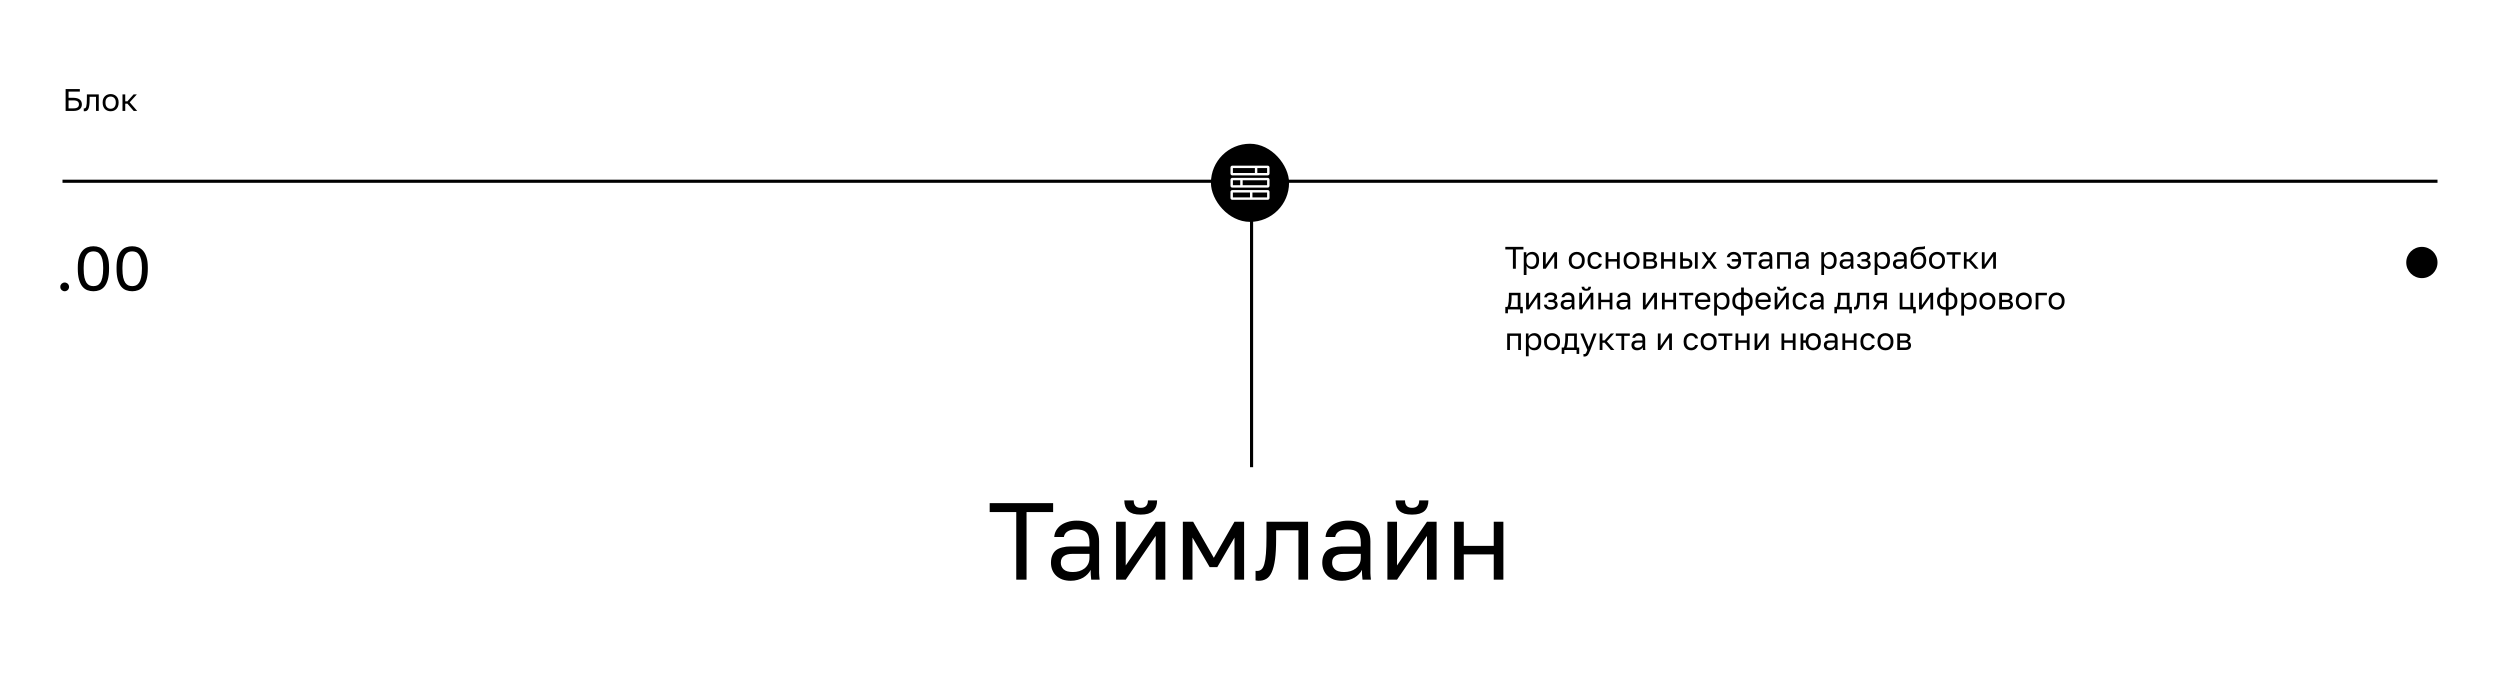 <?xml version="1.0" encoding="UTF-8"?> <svg xmlns="http://www.w3.org/2000/svg" width="1600" height="440" viewBox="0 0 1600 440" fill="none"><rect width="1600" height="440" fill="white" style="fill:white;fill-opacity:1;"></rect><line x1="801" y1="117" x2="801" y2="299" stroke="#ECECEC" style="stroke:#ECECEC;stroke:color(display-p3 0.925 0.925 0.925);stroke-opacity:1;" stroke-width="2"></line><path d="M650.41 371V327.74H633.4V322H674V327.74H656.99V371H650.41ZM685.289 371.7C683.282 371.7 681.486 371.42 679.899 370.86C678.312 370.253 676.982 369.437 675.909 368.41C674.836 367.383 674.019 366.17 673.459 364.77C672.899 363.37 672.619 361.83 672.619 360.15C672.619 358.33 672.899 356.767 673.459 355.46C674.019 354.107 674.812 353.01 675.839 352.17C676.912 351.33 678.242 350.723 679.829 350.35C681.416 349.93 683.212 349.72 685.219 349.72H697.259V347.2C697.259 345.613 697.072 344.283 696.699 343.21C696.372 342.137 695.836 341.273 695.089 340.62C694.389 339.967 693.502 339.5 692.429 339.22C691.356 338.94 690.119 338.8 688.719 338.8C687.412 338.8 686.269 338.94 685.289 339.22C684.356 339.5 683.562 339.873 682.909 340.34C682.302 340.76 681.836 341.273 681.509 341.88C681.182 342.44 680.972 343.047 680.879 343.7H674.719C674.812 342.207 675.209 340.83 675.909 339.57C676.656 338.263 677.636 337.143 678.849 336.21C680.109 335.277 681.602 334.553 683.329 334.04C685.056 333.48 686.969 333.2 689.069 333.2C691.262 333.2 693.246 333.457 695.019 333.97C696.792 334.437 698.286 335.207 699.499 336.28C700.759 337.353 701.716 338.73 702.369 340.41C703.069 342.09 703.419 344.12 703.419 346.5V361.55C703.419 363.51 703.419 365.237 703.419 366.73C703.466 368.177 703.582 369.6 703.769 371H698.379C698.332 370.44 698.286 369.927 698.239 369.46C698.192 368.947 698.146 368.457 698.099 367.99C698.052 367.477 698.029 366.963 698.029 366.45C698.029 365.89 698.029 365.307 698.029 364.7C697.562 365.68 696.909 366.59 696.069 367.43C695.276 368.27 694.342 369.017 693.269 369.67C692.196 370.277 690.982 370.767 689.629 371.14C688.276 371.513 686.829 371.7 685.289 371.7ZM686.619 366.1C688.066 366.1 689.419 365.913 690.679 365.54C691.986 365.12 693.129 364.537 694.109 363.79C695.089 362.997 695.859 362.04 696.419 360.92C696.979 359.753 697.259 358.447 697.259 357V354.48H686.269C683.982 354.48 682.186 354.947 680.879 355.88C679.572 356.767 678.919 358.19 678.919 360.15C678.919 361.877 679.526 363.3 680.739 364.42C681.999 365.54 683.959 366.1 686.619 366.1ZM714.299 371V333.9H720.459V361.9L739.639 333.9H745.799V371H739.639V343L720.459 371H714.299ZM730.049 329.35C728.229 329.35 726.643 329.163 725.289 328.79C723.983 328.37 722.909 327.787 722.069 327.04C721.229 326.247 720.599 325.29 720.179 324.17C719.759 323.003 719.549 321.697 719.549 320.25H725.569C725.569 321.837 725.943 323.027 726.689 323.82C727.436 324.613 728.556 325.01 730.049 325.01C731.589 325.01 732.733 324.613 733.479 323.82C734.273 323.027 734.669 321.837 734.669 320.25H740.549C740.549 321.697 740.339 323.003 739.919 324.17C739.499 325.29 738.869 326.247 738.029 327.04C737.189 327.787 736.093 328.37 734.739 328.79C733.433 329.163 731.869 329.35 730.049 329.35ZM757.024 371V333.9H763.604L776.834 357L790.064 333.9H796.224V371H790.064V344.05L779.074 362.95H774.174L763.184 344.05V371H757.024ZM805.655 371.7C805.468 371.7 805.281 371.7 805.095 371.7C804.955 371.7 804.791 371.677 804.605 371.63C804.418 371.63 804.231 371.607 804.045 371.56C803.905 371.56 803.741 371.537 803.555 371.49V365.33C803.695 365.377 804.045 365.4 804.605 365.4C805.678 365.4 806.588 365.073 807.335 364.42C808.081 363.767 808.688 362.623 809.155 360.99C809.621 359.357 809.971 357.14 810.205 354.34C810.438 351.54 810.555 347.993 810.555 343.7V333.9H837.155V371H830.995V339.36H816.715V345.1C816.715 350.28 816.481 354.573 816.015 357.98C815.548 361.387 814.848 364.117 813.915 366.17C813.028 368.177 811.885 369.6 810.485 370.44C809.085 371.28 807.475 371.7 805.655 371.7ZM858.922 371.7C856.915 371.7 855.119 371.42 853.532 370.86C851.945 370.253 850.615 369.437 849.542 368.41C848.469 367.383 847.652 366.17 847.092 364.77C846.532 363.37 846.252 361.83 846.252 360.15C846.252 358.33 846.532 356.767 847.092 355.46C847.652 354.107 848.445 353.01 849.472 352.17C850.545 351.33 851.875 350.723 853.462 350.35C855.049 349.93 856.845 349.72 858.852 349.72H870.892V347.2C870.892 345.613 870.705 344.283 870.332 343.21C870.005 342.137 869.469 341.273 868.722 340.62C868.022 339.967 867.135 339.5 866.062 339.22C864.989 338.94 863.752 338.8 862.352 338.8C861.045 338.8 859.902 338.94 858.922 339.22C857.989 339.5 857.195 339.873 856.542 340.34C855.935 340.76 855.469 341.273 855.142 341.88C854.815 342.44 854.605 343.047 854.512 343.7H848.352C848.445 342.207 848.842 340.83 849.542 339.57C850.289 338.263 851.269 337.143 852.482 336.21C853.742 335.277 855.235 334.553 856.962 334.04C858.689 333.48 860.602 333.2 862.702 333.2C864.895 333.2 866.879 333.457 868.652 333.97C870.425 334.437 871.919 335.207 873.132 336.28C874.392 337.353 875.349 338.73 876.002 340.41C876.702 342.09 877.052 344.12 877.052 346.5V361.55C877.052 363.51 877.052 365.237 877.052 366.73C877.099 368.177 877.215 369.6 877.402 371H872.012C871.965 370.44 871.919 369.927 871.872 369.46C871.825 368.947 871.779 368.457 871.732 367.99C871.685 367.477 871.662 366.963 871.662 366.45C871.662 365.89 871.662 365.307 871.662 364.7C871.195 365.68 870.542 366.59 869.702 367.43C868.909 368.27 867.975 369.017 866.902 369.67C865.829 370.277 864.615 370.767 863.262 371.14C861.909 371.513 860.462 371.7 858.922 371.7ZM860.252 366.1C861.699 366.1 863.052 365.913 864.312 365.54C865.619 365.12 866.762 364.537 867.742 363.79C868.722 362.997 869.492 362.04 870.052 360.92C870.612 359.753 870.892 358.447 870.892 357V354.48H859.902C857.615 354.48 855.819 354.947 854.512 355.88C853.205 356.767 852.552 358.19 852.552 360.15C852.552 361.877 853.159 363.3 854.372 364.42C855.632 365.54 857.592 366.1 860.252 366.1ZM887.932 371V333.9H894.092V361.9L913.272 333.9H919.432V371H913.272V343L894.092 371H887.932ZM903.682 329.35C901.862 329.35 900.275 329.163 898.922 328.79C897.615 328.37 896.542 327.787 895.702 327.04C894.862 326.247 894.232 325.29 893.812 324.17C893.392 323.003 893.182 321.697 893.182 320.25H899.202C899.202 321.837 899.575 323.027 900.322 323.82C901.069 324.613 902.189 325.01 903.682 325.01C905.222 325.01 906.365 324.613 907.112 323.82C907.905 323.027 908.302 321.837 908.302 320.25H914.182C914.182 321.697 913.972 323.003 913.552 324.17C913.132 325.29 912.502 326.247 911.662 327.04C910.822 327.787 909.725 328.37 908.372 328.79C907.065 329.163 905.502 329.35 903.682 329.35ZM930.657 371V333.9H936.817V349.37H955.997V333.9H962.157V371H955.997V354.83H936.817V371H930.657Z" fill="#111111" style="fill:#111111;fill:color(display-p3 0.067 0.067 0.067);fill-opacity:1;"></path><path d="M41.398 186.4C40.998 186.4 40.625 186.32 40.278 186.16C39.958 186.027 39.665 185.84 39.398 185.6C39.158 185.333 38.958 185.04 38.798 184.72C38.665 184.373 38.598 184 38.598 183.6C38.598 183.2 38.665 182.827 38.798 182.48C38.958 182.133 39.158 181.84 39.398 181.6C39.665 181.36 39.958 181.173 40.278 181.04C40.625 180.88 40.998 180.8 41.398 180.8C41.798 180.8 42.158 180.88 42.478 181.04C42.825 181.173 43.118 181.36 43.358 181.6C43.625 181.84 43.825 182.133 43.958 182.48C44.118 182.827 44.198 183.2 44.198 183.6C44.198 184 44.118 184.373 43.958 184.72C43.825 185.04 43.625 185.333 43.358 185.6C43.118 185.84 42.825 186.027 42.478 186.16C42.158 186.32 41.798 186.4 41.398 186.4ZM59.791 186.4C58.431 186.4 57.137 186.173 55.911 185.72C54.711 185.267 53.657 184.493 52.751 183.4C51.844 182.28 51.124 180.8 50.591 178.96C50.057 177.093 49.791 174.773 49.791 172V171.2C49.791 168.613 50.057 166.453 50.591 164.72C51.124 162.987 51.844 161.6 52.751 160.56C53.657 159.493 54.711 158.733 55.911 158.28C57.137 157.827 58.431 157.6 59.791 157.6C61.151 157.6 62.431 157.827 63.631 158.28C64.857 158.733 65.924 159.493 66.831 160.56C67.737 161.6 68.457 162.987 68.991 164.72C69.524 166.453 69.791 168.613 69.791 171.2V172C69.791 174.773 69.524 177.093 68.991 178.96C68.457 180.8 67.737 182.28 66.831 183.4C65.924 184.493 64.857 185.267 63.631 185.72C62.431 186.173 61.151 186.4 59.791 186.4ZM59.791 183.12C60.644 183.12 61.444 182.973 62.191 182.68C62.937 182.36 63.591 181.8 64.151 181C64.737 180.173 65.191 179.04 65.511 177.6C65.857 176.133 66.031 174.267 66.031 172V171.2C66.031 169.12 65.857 167.413 65.511 166.08C65.191 164.747 64.737 163.693 64.151 162.92C63.591 162.147 62.937 161.613 62.191 161.32C61.444 161.027 60.644 160.88 59.791 160.88C58.964 160.88 58.164 161.027 57.391 161.32C56.644 161.613 55.977 162.147 55.391 162.92C54.831 163.693 54.377 164.747 54.031 166.08C53.711 167.413 53.551 169.12 53.551 171.2V172C53.551 174.267 53.711 176.133 54.031 177.6C54.377 179.04 54.831 180.173 55.391 181C55.977 181.8 56.644 182.36 57.391 182.68C58.164 182.973 58.964 183.12 59.791 183.12ZM84.595 186.4C83.235 186.4 81.942 186.173 80.715 185.72C79.515 185.267 78.462 184.493 77.555 183.4C76.649 182.28 75.929 180.8 75.395 178.96C74.862 177.093 74.595 174.773 74.595 172V171.2C74.595 168.613 74.862 166.453 75.395 164.72C75.929 162.987 76.649 161.6 77.555 160.56C78.462 159.493 79.515 158.733 80.715 158.28C81.942 157.827 83.235 157.6 84.595 157.6C85.955 157.6 87.235 157.827 88.435 158.28C89.662 158.733 90.729 159.493 91.635 160.56C92.542 161.6 93.262 162.987 93.795 164.72C94.329 166.453 94.595 168.613 94.595 171.2V172C94.595 174.773 94.329 177.093 93.795 178.96C93.262 180.8 92.542 182.28 91.635 183.4C90.729 184.493 89.662 185.267 88.435 185.72C87.235 186.173 85.955 186.4 84.595 186.4ZM84.595 183.12C85.449 183.12 86.249 182.973 86.995 182.68C87.742 182.36 88.395 181.8 88.955 181C89.542 180.173 89.995 179.04 90.315 177.6C90.662 176.133 90.835 174.267 90.835 172V171.2C90.835 169.12 90.662 167.413 90.315 166.08C89.995 164.747 89.542 163.693 88.955 162.92C88.395 162.147 87.742 161.613 86.995 161.32C86.249 161.027 85.449 160.88 84.595 160.88C83.769 160.88 82.969 161.027 82.195 161.32C81.449 161.613 80.782 162.147 80.195 162.92C79.635 163.693 79.182 164.747 78.835 166.08C78.515 167.413 78.355 169.12 78.355 171.2V172C78.355 174.267 78.515 176.133 78.835 177.6C79.182 179.04 79.635 180.173 80.195 181C80.782 181.8 81.449 182.36 82.195 182.68C82.969 182.973 83.769 183.12 84.595 183.12Z" fill="#111111" style="fill:#111111;fill:color(display-p3 0.067 0.067 0.067);fill-opacity:1;"></path><line x1="40" y1="116" x2="1560" y2="116" stroke="#ECECEC" style="stroke:#ECECEC;stroke:color(display-p3 0.925 0.925 0.925);stroke-opacity:1;" stroke-width="2"></line><path d="M42 71V57H51.1V58.62H43.88V62.6H47C47.92 62.6 48.72 62.7 49.4 62.9C50.08 63.1 50.64 63.387 51.08 63.76C51.533 64.133 51.867 64.58 52.08 65.1C52.293 65.607 52.4 66.173 52.4 66.8C52.4 67.427 52.293 68 52.08 68.52C51.867 69.027 51.533 69.467 51.08 69.84C50.64 70.213 50.08 70.5 49.4 70.7C48.72 70.9 47.92 71 47 71H42ZM43.88 69.36H46.9C47.567 69.36 48.127 69.307 48.58 69.2C49.047 69.08 49.42 68.913 49.7 68.7C49.993 68.473 50.2 68.2 50.32 67.88C50.453 67.56 50.52 67.2 50.52 66.8C50.52 66.4 50.453 66.04 50.32 65.72C50.2 65.4 49.993 65.133 49.7 64.92C49.42 64.693 49.047 64.527 48.58 64.42C48.127 64.3 47.567 64.24 46.9 64.24H43.88V69.36ZM54.206 71.2C54.152 71.2 54.099 71.2 54.045 71.2C54.005 71.2 53.959 71.193 53.906 71.18C53.852 71.18 53.799 71.173 53.745 71.16C53.706 71.16 53.659 71.153 53.605 71.14V69.38C53.645 69.393 53.745 69.4 53.906 69.4C54.212 69.4 54.472 69.307 54.685 69.12C54.899 68.933 55.072 68.607 55.206 68.14C55.339 67.673 55.439 67.04 55.505 66.24C55.572 65.44 55.605 64.427 55.605 63.2V60.4H63.206V71H61.446V61.96H57.365V63.6C57.365 65.08 57.299 66.307 57.166 67.28C57.032 68.253 56.832 69.033 56.566 69.62C56.312 70.193 55.986 70.6 55.586 70.84C55.185 71.08 54.725 71.2 54.206 71.2ZM70.805 71.2C70.125 71.2 69.478 71.093 68.865 70.88C68.251 70.653 67.711 70.32 67.245 69.88C66.778 69.427 66.405 68.86 66.125 68.18C65.845 67.5 65.705 66.707 65.705 65.8V65.4C65.705 64.533 65.845 63.78 66.125 63.14C66.405 62.487 66.778 61.947 67.245 61.52C67.711 61.08 68.251 60.753 68.865 60.54C69.478 60.313 70.125 60.2 70.805 60.2C71.485 60.2 72.131 60.313 72.745 60.54C73.358 60.753 73.898 61.08 74.365 61.52C74.831 61.947 75.205 62.487 75.485 63.14C75.765 63.78 75.905 64.533 75.905 65.4V65.8C75.905 66.707 75.765 67.5 75.485 68.18C75.205 68.86 74.831 69.427 74.365 69.88C73.898 70.32 73.358 70.653 72.745 70.88C72.131 71.093 71.485 71.2 70.805 71.2ZM70.805 69.6C71.205 69.6 71.605 69.533 72.005 69.4C72.405 69.253 72.758 69.033 73.065 68.74C73.371 68.433 73.618 68.04 73.805 67.56C74.005 67.08 74.105 66.493 74.105 65.8V65.4C74.105 64.76 74.005 64.213 73.805 63.76C73.618 63.307 73.371 62.933 73.065 62.64C72.758 62.347 72.405 62.133 72.005 62C71.605 61.867 71.205 61.8 70.805 61.8C70.405 61.8 70.005 61.867 69.605 62C69.205 62.133 68.851 62.347 68.545 62.64C68.238 62.933 67.985 63.307 67.785 63.76C67.598 64.213 67.505 64.76 67.505 65.4V65.8C67.505 66.493 67.598 67.08 67.785 67.56C67.985 68.04 68.238 68.433 68.545 68.74C68.851 69.033 69.205 69.253 69.605 69.4C70.005 69.533 70.405 69.6 70.805 69.6ZM78.397 71V60.4H80.157V64.84H81.557L85.517 60.4H87.597L82.997 65.48L87.797 71H85.557L81.557 66.36H80.157V71H78.397Z" fill="#888888" style="fill:#888888;fill:color(display-p3 0.533 0.533 0.533);fill-opacity:1;"></path><path d="M968.26 172V159.64H963.4V158H975V159.64H970.14V172H968.26ZM975.205 176V161.4H976.845V163.4C977.205 162.693 977.705 162.153 978.345 161.78C978.999 161.393 979.752 161.2 980.605 161.2C981.939 161.2 983.005 161.64 983.805 162.52C984.605 163.387 985.005 164.68 985.005 166.4V166.8C985.005 168 984.819 169 984.445 169.8C984.085 170.6 983.572 171.2 982.905 171.6C982.252 172 981.485 172.2 980.605 172.2C979.699 172.2 978.939 172 978.325 171.6C977.725 171.2 977.272 170.7 976.965 170.1V176H975.205ZM980.205 170.64C981.072 170.64 981.792 170.313 982.365 169.66C982.952 169.007 983.245 168.053 983.245 166.8V166.4C983.245 165.24 982.952 164.347 982.365 163.72C981.792 163.08 981.072 162.76 980.205 162.76C979.565 162.76 978.999 162.893 978.505 163.16C978.025 163.427 977.645 163.793 977.365 164.26C977.099 164.713 976.965 165.227 976.965 165.8V167.4C976.965 168.04 977.099 168.607 977.365 169.1C977.645 169.58 978.025 169.96 978.505 170.24C978.999 170.507 979.565 170.64 980.205 170.64ZM987.51 172V161.4H989.27V169.4L994.75 161.4H996.51V172H994.75V164L989.27 172H987.51ZM1009.12 172.2C1008.22 172.2 1007.38 172.007 1006.6 171.62C1005.82 171.22 1005.2 170.62 1004.72 169.82C1004.25 169.02 1004.02 168.013 1004.02 166.8V166.4C1004.02 165.253 1004.25 164.293 1004.72 163.52C1005.2 162.747 1005.82 162.167 1006.6 161.78C1007.38 161.393 1008.22 161.2 1009.12 161.2C1010.02 161.2 1010.86 161.393 1011.64 161.78C1012.41 162.167 1013.03 162.747 1013.5 163.52C1013.98 164.293 1014.22 165.253 1014.22 166.4V166.8C1014.22 168.013 1013.98 169.02 1013.5 169.82C1013.03 170.62 1012.41 171.22 1011.64 171.62C1010.86 172.007 1010.02 172.2 1009.12 172.2ZM1009.12 170.6C1009.66 170.6 1010.18 170.48 1010.68 170.24C1011.18 169.987 1011.6 169.58 1011.92 169.02C1012.25 168.46 1012.42 167.72 1012.42 166.8V166.4C1012.42 165.547 1012.25 164.86 1011.92 164.34C1011.6 163.807 1011.18 163.42 1010.68 163.18C1010.18 162.927 1009.66 162.8 1009.12 162.8C1008.58 162.8 1008.06 162.927 1007.56 163.18C1007.05 163.42 1006.63 163.807 1006.3 164.34C1005.98 164.86 1005.82 165.547 1005.82 166.4V166.8C1005.82 167.72 1005.98 168.46 1006.3 169.02C1006.63 169.58 1007.05 169.987 1007.56 170.24C1008.06 170.48 1008.58 170.6 1009.12 170.6ZM1020.81 172.2C1019.9 172.2 1019.08 172.007 1018.35 171.62C1017.63 171.22 1017.06 170.62 1016.63 169.82C1016.22 169.02 1016.01 168.013 1016.01 166.8V166.4C1016.01 165.253 1016.24 164.293 1016.69 163.52C1017.14 162.747 1017.74 162.167 1018.47 161.78C1019.2 161.393 1019.98 161.2 1020.81 161.2C1021.65 161.2 1022.37 161.353 1022.97 161.66C1023.58 161.953 1024.08 162.36 1024.45 162.88C1024.82 163.387 1025.08 163.96 1025.21 164.6H1023.41C1023.2 164.093 1022.9 163.667 1022.51 163.32C1022.14 162.973 1021.57 162.8 1020.81 162.8C1020.29 162.8 1019.8 162.927 1019.35 163.18C1018.9 163.42 1018.52 163.807 1018.23 164.34C1017.95 164.86 1017.81 165.547 1017.81 166.4V166.8C1017.81 167.707 1017.95 168.44 1018.23 169C1018.52 169.56 1018.9 169.967 1019.35 170.22C1019.8 170.473 1020.29 170.6 1020.81 170.6C1021.46 170.6 1022.01 170.44 1022.45 170.12C1022.9 169.8 1023.22 169.36 1023.41 168.8H1025.21C1025.05 169.493 1024.76 170.1 1024.35 170.62C1023.94 171.127 1023.43 171.52 1022.83 171.8C1022.23 172.067 1021.56 172.2 1020.81 172.2ZM1027.61 172V161.4H1029.37V165.82H1034.85V161.4H1036.61V172H1034.85V167.38H1029.37V172H1027.61ZM1044.21 172.2C1043.32 172.2 1042.48 172.007 1041.69 171.62C1040.92 171.22 1040.29 170.62 1039.81 169.82C1039.35 169.02 1039.11 168.013 1039.11 166.8V166.4C1039.11 165.253 1039.35 164.293 1039.81 163.52C1040.29 162.747 1040.92 162.167 1041.69 161.78C1042.48 161.393 1043.32 161.2 1044.21 161.2C1045.12 161.2 1045.96 161.393 1046.73 161.78C1047.51 162.167 1048.13 162.747 1048.59 163.52C1049.07 164.293 1049.31 165.253 1049.31 166.4V166.8C1049.31 168.013 1049.07 169.02 1048.59 169.82C1048.13 170.62 1047.51 171.22 1046.73 171.62C1045.96 172.007 1045.12 172.2 1044.21 172.2ZM1044.21 170.6C1044.76 170.6 1045.28 170.48 1045.77 170.24C1046.28 169.987 1046.69 169.58 1047.01 169.02C1047.35 168.46 1047.51 167.72 1047.51 166.8V166.4C1047.51 165.547 1047.35 164.86 1047.01 164.34C1046.69 163.807 1046.28 163.42 1045.77 163.18C1045.28 162.927 1044.76 162.8 1044.21 162.8C1043.68 162.8 1043.16 162.927 1042.65 163.18C1042.15 163.42 1041.73 163.807 1041.39 164.34C1041.07 164.86 1040.91 165.547 1040.91 166.4V166.8C1040.91 167.72 1041.07 168.46 1041.39 169.02C1041.73 169.58 1042.15 169.987 1042.65 170.24C1043.16 170.48 1043.68 170.6 1044.21 170.6ZM1051.81 172V161.4H1056.41C1057.29 161.4 1058.01 161.527 1058.57 161.78C1059.13 162.02 1059.54 162.36 1059.81 162.8C1060.07 163.227 1060.21 163.727 1060.21 164.3C1060.21 164.767 1060.05 165.213 1059.75 165.64C1059.45 166.053 1059.07 166.34 1058.61 166.5C1059.26 166.66 1059.75 166.967 1060.09 167.42C1060.43 167.86 1060.61 168.38 1060.61 168.98C1060.61 169.9 1060.3 170.633 1059.69 171.18C1059.07 171.727 1058.11 172 1056.81 172H1051.81ZM1053.57 170.44H1056.81C1057.55 170.44 1058.08 170.307 1058.39 170.04C1058.69 169.773 1058.85 169.393 1058.85 168.9C1058.85 168.393 1058.69 168.007 1058.39 167.74C1058.08 167.46 1057.55 167.32 1056.81 167.32H1053.57V170.44ZM1053.57 165.88H1056.41C1057.17 165.88 1057.69 165.747 1057.99 165.48C1058.29 165.213 1058.45 164.847 1058.45 164.38C1058.45 163.94 1058.29 163.593 1057.99 163.34C1057.69 163.087 1057.17 162.96 1056.41 162.96H1053.57V165.88ZM1063.12 172V161.4H1064.88V165.82H1070.36V161.4H1072.12V172H1070.36V167.38H1064.88V172H1063.12ZM1075.32 172V161.4H1077.08V165.4H1079.22C1080.56 165.4 1081.54 165.693 1082.16 166.28C1082.8 166.867 1083.12 167.68 1083.12 168.72C1083.12 169.387 1082.98 169.967 1082.7 170.46C1082.42 170.953 1082 171.333 1081.42 171.6C1080.85 171.867 1080.12 172 1079.22 172H1075.32ZM1077.08 170.44H1079.12C1079.95 170.44 1080.53 170.293 1080.86 170C1081.2 169.707 1081.36 169.273 1081.36 168.7C1081.36 168.127 1081.2 167.693 1080.86 167.4C1080.53 167.107 1079.95 166.96 1079.12 166.96H1077.08V170.44ZM1084.76 172V161.4H1086.52V172H1084.76ZM1088.83 172L1092.81 166.62L1089.03 161.4H1091.07L1093.87 165.26L1096.67 161.4H1098.63L1094.85 166.52L1098.83 172H1096.75L1093.79 167.86L1090.83 172H1088.83ZM1109.53 172.2C1108.79 172.2 1108.12 172.067 1107.51 171.8C1106.91 171.52 1106.4 171.127 1105.99 170.62C1105.59 170.1 1105.3 169.493 1105.13 168.8H1106.93C1107.11 169.36 1107.43 169.8 1107.87 170.12C1108.32 170.44 1108.87 170.6 1109.53 170.6C1110.31 170.6 1110.99 170.353 1111.55 169.86C1112.11 169.367 1112.43 168.54 1112.51 167.38H1108.33V165.82H1112.51C1112.41 164.753 1112.09 163.987 1111.55 163.52C1111 163.04 1110.33 162.8 1109.53 162.8C1108.79 162.8 1108.22 162.973 1107.81 163.32C1107.41 163.667 1107.11 164.093 1106.93 164.6H1105.13C1105.26 163.96 1105.51 163.387 1105.89 162.88C1106.26 162.36 1106.75 161.953 1107.37 161.66C1107.98 161.353 1108.7 161.2 1109.53 161.2C1110.43 161.2 1111.25 161.393 1111.97 161.78C1112.69 162.167 1113.26 162.747 1113.69 163.52C1114.11 164.293 1114.33 165.253 1114.33 166.4V166.8C1114.33 168.013 1114.12 169.02 1113.71 169.82C1113.29 170.62 1112.73 171.22 1112.01 171.62C1111.29 172.007 1110.46 172.2 1109.53 172.2ZM1119.05 172V162.96H1115.43V161.4H1124.43V162.96H1120.81V172H1119.05ZM1129.07 172.2C1128.29 172.2 1127.63 172.06 1127.09 171.78C1126.55 171.487 1126.15 171.093 1125.87 170.6C1125.59 170.093 1125.45 169.527 1125.45 168.9C1125.45 167.847 1125.75 167.087 1126.37 166.62C1126.99 166.153 1127.89 165.92 1129.05 165.92H1132.49V165.2C1132.49 164.293 1132.28 163.667 1131.87 163.32C1131.47 162.973 1130.86 162.8 1130.05 162.8C1129.29 162.8 1128.73 162.947 1128.39 163.24C1128.04 163.52 1127.85 163.84 1127.81 164.2H1126.05C1126.09 163.627 1126.28 163.12 1126.63 162.68C1126.97 162.227 1127.45 161.867 1128.05 161.6C1128.65 161.333 1129.35 161.2 1130.15 161.2C1130.99 161.2 1131.71 161.333 1132.33 161.6C1132.94 161.853 1133.41 162.26 1133.75 162.82C1134.08 163.367 1134.25 164.093 1134.25 165V169.3C1134.25 169.86 1134.25 170.353 1134.25 170.78C1134.26 171.193 1134.29 171.6 1134.35 172H1132.81C1132.77 171.693 1132.74 171.407 1132.73 171.14C1132.71 170.86 1132.71 170.547 1132.71 170.2C1132.43 170.76 1131.97 171.233 1131.35 171.62C1130.72 172.007 1129.96 172.2 1129.07 172.2ZM1129.45 170.6C1130.01 170.6 1130.51 170.5 1130.97 170.3C1131.43 170.1 1131.8 169.807 1132.07 169.42C1132.35 169.033 1132.49 168.56 1132.49 168V167.28H1129.35C1128.69 167.28 1128.18 167.413 1127.81 167.68C1127.43 167.933 1127.25 168.34 1127.25 168.9C1127.25 169.393 1127.42 169.8 1127.77 170.12C1128.13 170.44 1128.69 170.6 1129.45 170.6ZM1137.35 172V161.4H1146.15V172H1144.39V162.96H1139.11V172H1137.35ZM1152.37 172.2C1151.59 172.2 1150.93 172.06 1150.39 171.78C1149.85 171.487 1149.45 171.093 1149.17 170.6C1148.89 170.093 1148.75 169.527 1148.75 168.9C1148.75 167.847 1149.05 167.087 1149.67 166.62C1150.29 166.153 1151.19 165.92 1152.35 165.92H1155.79V165.2C1155.79 164.293 1155.58 163.667 1155.17 163.32C1154.77 162.973 1154.16 162.8 1153.35 162.8C1152.59 162.8 1152.03 162.947 1151.69 163.24C1151.34 163.52 1151.15 163.84 1151.11 164.2H1149.35C1149.39 163.627 1149.58 163.12 1149.93 162.68C1150.27 162.227 1150.75 161.867 1151.35 161.6C1151.95 161.333 1152.65 161.2 1153.45 161.2C1154.29 161.2 1155.01 161.333 1155.63 161.6C1156.24 161.853 1156.71 162.26 1157.05 162.82C1157.38 163.367 1157.55 164.093 1157.55 165V169.3C1157.55 169.86 1157.55 170.353 1157.55 170.78C1157.56 171.193 1157.59 171.6 1157.65 172H1156.11C1156.07 171.693 1156.04 171.407 1156.03 171.14C1156.01 170.86 1156.01 170.547 1156.01 170.2C1155.73 170.76 1155.27 171.233 1154.65 171.62C1154.02 172.007 1153.26 172.2 1152.37 172.2ZM1152.75 170.6C1153.31 170.6 1153.81 170.5 1154.27 170.3C1154.73 170.1 1155.1 169.807 1155.37 169.42C1155.65 169.033 1155.79 168.56 1155.79 168V167.28H1152.65C1151.99 167.28 1151.48 167.413 1151.11 167.68C1150.73 167.933 1150.55 168.34 1150.55 168.9C1150.55 169.393 1150.72 169.8 1151.07 170.12C1151.43 170.44 1151.99 170.6 1152.75 170.6ZM1165.65 176V161.4H1167.29V163.4C1167.65 162.693 1168.15 162.153 1168.79 161.78C1169.45 161.393 1170.2 161.2 1171.05 161.2C1172.39 161.2 1173.45 161.64 1174.25 162.52C1175.05 163.387 1175.45 164.68 1175.45 166.4V166.8C1175.45 168 1175.27 169 1174.89 169.8C1174.53 170.6 1174.02 171.2 1173.35 171.6C1172.7 172 1171.93 172.2 1171.05 172.2C1170.15 172.2 1169.39 172 1168.77 171.6C1168.17 171.2 1167.72 170.7 1167.41 170.1V176H1165.65ZM1170.65 170.64C1171.52 170.64 1172.24 170.313 1172.81 169.66C1173.4 169.007 1173.69 168.053 1173.69 166.8V166.4C1173.69 165.24 1173.4 164.347 1172.81 163.72C1172.24 163.08 1171.52 162.76 1170.65 162.76C1170.01 162.76 1169.45 162.893 1168.95 163.16C1168.47 163.427 1168.09 163.793 1167.81 164.26C1167.55 164.713 1167.41 165.227 1167.41 165.8V167.4C1167.41 168.04 1167.55 168.607 1167.81 169.1C1168.09 169.58 1168.47 169.96 1168.95 170.24C1169.45 170.507 1170.01 170.64 1170.65 170.64ZM1180.98 172.2C1180.21 172.2 1179.55 172.06 1179 171.78C1178.47 171.487 1178.06 171.093 1177.78 170.6C1177.5 170.093 1177.36 169.527 1177.36 168.9C1177.36 167.847 1177.67 167.087 1178.28 166.62C1178.91 166.153 1179.8 165.92 1180.96 165.92H1184.4V165.2C1184.4 164.293 1184.19 163.667 1183.78 163.32C1183.38 162.973 1182.77 162.8 1181.96 162.8C1181.2 162.8 1180.65 162.947 1180.3 163.24C1179.95 163.52 1179.76 163.84 1179.72 164.2H1177.96C1178 163.627 1178.19 163.12 1178.54 162.68C1178.89 162.227 1179.36 161.867 1179.96 161.6C1180.56 161.333 1181.26 161.2 1182.06 161.2C1182.9 161.2 1183.63 161.333 1184.24 161.6C1184.85 161.853 1185.33 162.26 1185.66 162.82C1185.99 163.367 1186.16 164.093 1186.16 165V169.3C1186.16 169.86 1186.16 170.353 1186.16 170.78C1186.17 171.193 1186.21 171.6 1186.26 172H1184.72C1184.68 171.693 1184.65 171.407 1184.64 171.14C1184.63 170.86 1184.62 170.547 1184.62 170.2C1184.34 170.76 1183.89 171.233 1183.26 171.62C1182.63 172.007 1181.87 172.2 1180.98 172.2ZM1181.36 170.6C1181.92 170.6 1182.43 170.5 1182.88 170.3C1183.35 170.1 1183.71 169.807 1183.98 169.42C1184.26 169.033 1184.4 168.56 1184.4 168V167.28H1181.26C1180.61 167.28 1180.09 167.413 1179.72 167.68C1179.35 167.933 1179.16 168.34 1179.16 168.9C1179.16 169.393 1179.33 169.8 1179.68 170.12C1180.04 170.44 1180.6 170.6 1181.36 170.6ZM1192.87 172.2C1191.99 172.2 1191.23 172.073 1190.59 171.82C1189.95 171.567 1189.45 171.2 1189.09 170.72C1188.73 170.24 1188.52 169.667 1188.47 169H1190.23C1190.29 169.347 1190.44 169.64 1190.67 169.88C1190.89 170.12 1191.19 170.3 1191.57 170.42C1191.94 170.54 1192.37 170.6 1192.87 170.6C1193.79 170.6 1194.45 170.447 1194.87 170.14C1195.29 169.82 1195.51 169.44 1195.51 169C1195.51 168.48 1195.33 168.073 1194.99 167.78C1194.64 167.473 1194.04 167.32 1193.19 167.32H1191.37V165.88H1193.07C1193.8 165.88 1194.32 165.74 1194.63 165.46C1194.95 165.18 1195.11 164.787 1195.11 164.28C1195.11 163.88 1194.92 163.533 1194.55 163.24C1194.17 162.947 1193.61 162.8 1192.87 162.8C1192.05 162.8 1191.46 162.933 1191.09 163.2C1190.73 163.453 1190.51 163.82 1190.43 164.3H1188.67C1188.72 163.7 1188.92 163.167 1189.27 162.7C1189.61 162.233 1190.09 161.867 1190.71 161.6C1191.32 161.333 1192.04 161.2 1192.87 161.2C1194.23 161.2 1195.23 161.487 1195.89 162.06C1196.54 162.633 1196.87 163.373 1196.87 164.28C1196.87 164.787 1196.74 165.233 1196.49 165.62C1196.23 165.993 1195.83 166.287 1195.27 166.5C1196.01 166.7 1196.53 167.02 1196.83 167.46C1197.12 167.9 1197.27 168.413 1197.27 169C1197.27 169.573 1197.1 170.107 1196.77 170.6C1196.43 171.08 1195.94 171.467 1195.29 171.76C1194.65 172.053 1193.84 172.2 1192.87 172.2ZM1199.78 176V161.4H1201.42V163.4C1201.78 162.693 1202.28 162.153 1202.92 161.78C1203.57 161.393 1204.32 161.2 1205.18 161.2C1206.51 161.2 1207.58 161.64 1208.38 162.52C1209.18 163.387 1209.58 164.68 1209.58 166.4V166.8C1209.58 168 1209.39 169 1209.02 169.8C1208.66 170.6 1208.14 171.2 1207.48 171.6C1206.82 172 1206.06 172.2 1205.18 172.2C1204.27 172.2 1203.51 172 1202.9 171.6C1202.3 171.2 1201.84 170.7 1201.54 170.1V176H1199.78ZM1204.78 170.64C1205.64 170.64 1206.36 170.313 1206.94 169.66C1207.52 169.007 1207.82 168.053 1207.82 166.8V166.4C1207.82 165.24 1207.52 164.347 1206.94 163.72C1206.36 163.08 1205.64 162.76 1204.78 162.76C1204.14 162.76 1203.57 162.893 1203.08 163.16C1202.6 163.427 1202.22 163.793 1201.94 164.26C1201.67 164.713 1201.54 165.227 1201.54 165.8V167.4C1201.54 168.04 1201.67 168.607 1201.94 169.1C1202.22 169.58 1202.6 169.96 1203.08 170.24C1203.57 170.507 1204.14 170.64 1204.78 170.64ZM1215.1 172.2C1214.33 172.2 1213.67 172.06 1213.12 171.78C1212.59 171.487 1212.18 171.093 1211.9 170.6C1211.62 170.093 1211.48 169.527 1211.48 168.9C1211.48 167.847 1211.79 167.087 1212.4 166.62C1213.03 166.153 1213.92 165.92 1215.08 165.92H1218.52V165.2C1218.52 164.293 1218.31 163.667 1217.9 163.32C1217.5 162.973 1216.89 162.8 1216.08 162.8C1215.32 162.8 1214.77 162.947 1214.42 163.24C1214.07 163.52 1213.88 163.84 1213.84 164.2H1212.08C1212.12 163.627 1212.31 163.12 1212.66 162.68C1213.01 162.227 1213.48 161.867 1214.08 161.6C1214.68 161.333 1215.38 161.2 1216.18 161.2C1217.02 161.2 1217.75 161.333 1218.36 161.6C1218.97 161.853 1219.45 162.26 1219.78 162.82C1220.11 163.367 1220.28 164.093 1220.28 165V169.3C1220.28 169.86 1220.28 170.353 1220.28 170.78C1220.29 171.193 1220.33 171.6 1220.38 172H1218.84C1218.8 171.693 1218.77 171.407 1218.76 171.14C1218.75 170.86 1218.74 170.547 1218.74 170.2C1218.46 170.76 1218.01 171.233 1217.38 171.62C1216.75 172.007 1215.99 172.2 1215.1 172.2ZM1215.48 170.6C1216.04 170.6 1216.55 170.5 1217 170.3C1217.47 170.1 1217.83 169.807 1218.1 169.42C1218.38 169.033 1218.52 168.56 1218.52 168V167.28H1215.38C1214.73 167.28 1214.21 167.413 1213.84 167.68C1213.47 167.933 1213.28 168.34 1213.28 168.9C1213.28 169.393 1213.45 169.8 1213.8 170.12C1214.16 170.44 1214.72 170.6 1215.48 170.6ZM1227.79 172.2C1226.86 172.2 1226.01 171.967 1225.25 171.5C1224.5 171.02 1223.9 170.333 1223.45 169.44C1223.01 168.547 1222.79 167.467 1222.79 166.2V165.8C1222.79 164.2 1222.95 162.833 1223.27 161.7C1223.6 160.567 1224.16 159.687 1224.95 159.06C1225.74 158.42 1226.82 158.067 1228.19 158C1228.75 157.973 1229.26 157.953 1229.73 157.94C1230.2 157.913 1230.62 157.873 1230.99 157.82C1231.36 157.753 1231.7 157.647 1231.99 157.5V159.2C1231.86 159.28 1231.64 159.347 1231.33 159.4C1231.04 159.453 1230.66 159.5 1230.19 159.54C1229.72 159.567 1229.16 159.593 1228.49 159.62C1227.64 159.633 1226.92 159.773 1226.33 160.04C1225.76 160.307 1225.31 160.733 1224.99 161.32C1224.67 161.907 1224.47 162.7 1224.39 163.7C1224.6 163.22 1224.9 162.813 1225.27 162.48C1225.64 162.133 1226.08 161.867 1226.57 161.68C1227.06 161.493 1227.6 161.4 1228.19 161.4C1229.1 161.4 1229.89 161.6 1230.57 162C1231.26 162.4 1231.8 162.973 1232.19 163.72C1232.59 164.467 1232.79 165.36 1232.79 166.4V166.8C1232.79 167.893 1232.57 168.847 1232.13 169.66C1231.7 170.46 1231.11 171.087 1230.35 171.54C1229.6 171.98 1228.75 172.2 1227.79 172.2ZM1227.79 170.6C1228.72 170.6 1229.49 170.28 1230.09 169.64C1230.69 168.987 1230.99 168.04 1230.99 166.8V166.4C1230.99 165.373 1230.69 164.553 1230.09 163.94C1229.49 163.313 1228.72 163 1227.79 163C1226.86 163 1226.09 163.313 1225.49 163.94C1224.89 164.553 1224.59 165.373 1224.59 166.4V166.8C1224.59 167.587 1224.73 168.267 1225.01 168.84C1225.3 169.4 1225.69 169.833 1226.17 170.14C1226.66 170.447 1227.2 170.6 1227.79 170.6ZM1239.68 172.2C1238.79 172.2 1237.95 172.007 1237.16 171.62C1236.39 171.22 1235.76 170.62 1235.28 169.82C1234.82 169.02 1234.58 168.013 1234.58 166.8V166.4C1234.58 165.253 1234.82 164.293 1235.28 163.52C1235.76 162.747 1236.39 162.167 1237.16 161.78C1237.95 161.393 1238.79 161.2 1239.68 161.2C1240.59 161.2 1241.43 161.393 1242.2 161.78C1242.98 162.167 1243.6 162.747 1244.06 163.52C1244.54 164.293 1244.78 165.253 1244.78 166.4V166.8C1244.78 168.013 1244.54 169.02 1244.06 169.82C1243.6 170.62 1242.98 171.22 1242.2 171.62C1241.43 172.007 1240.59 172.2 1239.68 172.2ZM1239.68 170.6C1240.23 170.6 1240.75 170.48 1241.24 170.24C1241.75 169.987 1242.16 169.58 1242.48 169.02C1242.82 168.46 1242.98 167.72 1242.98 166.8V166.4C1242.98 165.547 1242.82 164.86 1242.48 164.34C1242.16 163.807 1241.75 163.42 1241.24 163.18C1240.75 162.927 1240.23 162.8 1239.68 162.8C1239.15 162.8 1238.63 162.927 1238.12 163.18C1237.62 163.42 1237.2 163.807 1236.86 164.34C1236.54 164.86 1236.38 165.547 1236.38 166.4V166.8C1236.38 167.72 1236.54 168.46 1236.86 169.02C1237.2 169.58 1237.62 169.987 1238.12 170.24C1238.63 170.48 1239.15 170.6 1239.68 170.6ZM1249.5 172V162.96H1245.88V161.4H1254.88V162.96H1251.26V172H1249.5ZM1256.89 172V161.4H1258.65V165.84H1260.05L1264.01 161.4H1266.09L1261.49 166.48L1266.29 172H1264.05L1260.05 167.36H1258.65V172H1256.89ZM1268.39 172V161.4H1270.15V169.4L1275.63 161.4H1277.39V172H1275.63V164L1270.15 172H1268.39ZM963.4 200.5V196.44H964.7C964.9 196.173 965.073 195.727 965.22 195.1C965.367 194.46 965.48 193.713 965.56 192.86C965.653 192.007 965.7 191.12 965.7 190.2V187.4H973.1V196.44H974.6V200.5H972.92V198H965.08V200.5H963.4ZM966.5 196.44H971.34V188.96H967.42V190.6C967.42 191.72 967.34 192.807 967.18 193.86C967.033 194.9 966.807 195.76 966.5 196.44ZM976.709 198V187.4H978.469V195.4L983.949 187.4H985.709V198H983.949V190L978.469 198H976.709ZM992.516 198.2C991.636 198.2 990.876 198.073 990.236 197.82C989.596 197.567 989.096 197.2 988.736 196.72C988.376 196.24 988.17 195.667 988.116 195H989.876C989.943 195.347 990.09 195.64 990.316 195.88C990.543 196.12 990.843 196.3 991.216 196.42C991.59 196.54 992.023 196.6 992.516 196.6C993.436 196.6 994.103 196.447 994.516 196.14C994.943 195.82 995.156 195.44 995.156 195C995.156 194.48 994.983 194.073 994.636 193.78C994.29 193.473 993.69 193.32 992.836 193.32H991.016V191.88H992.716C993.45 191.88 993.97 191.74 994.276 191.46C994.596 191.18 994.756 190.787 994.756 190.28C994.756 189.88 994.57 189.533 994.196 189.24C993.823 188.947 993.263 188.8 992.516 188.8C991.703 188.8 991.11 188.933 990.736 189.2C990.376 189.453 990.156 189.82 990.076 190.3H988.316C988.37 189.7 988.57 189.167 988.916 188.7C989.263 188.233 989.743 187.867 990.356 187.6C990.97 187.333 991.69 187.2 992.516 187.2C993.876 187.2 994.883 187.487 995.536 188.06C996.19 188.633 996.516 189.373 996.516 190.28C996.516 190.787 996.39 191.233 996.136 191.62C995.883 191.993 995.476 192.287 994.916 192.5C995.663 192.7 996.183 193.02 996.476 193.46C996.77 193.9 996.916 194.413 996.916 195C996.916 195.573 996.75 196.107 996.416 196.6C996.083 197.08 995.59 197.467 994.936 197.76C994.296 198.053 993.49 198.2 992.516 198.2ZM1002.44 198.2C1001.67 198.2 1001.01 198.06 1000.46 197.78C999.931 197.487 999.524 197.093 999.244 196.6C998.964 196.093 998.824 195.527 998.824 194.9C998.824 193.847 999.131 193.087 999.744 192.62C1000.37 192.153 1001.26 191.92 1002.42 191.92H1005.86V191.2C1005.86 190.293 1005.66 189.667 1005.24 189.32C1004.84 188.973 1004.24 188.8 1003.42 188.8C1002.66 188.8 1002.11 188.947 1001.76 189.24C1001.42 189.52 1001.22 189.84 1001.18 190.2H999.424C999.464 189.627 999.658 189.12 1000 188.68C1000.35 188.227 1000.82 187.867 1001.42 187.6C1002.02 187.333 1002.72 187.2 1003.52 187.2C1004.36 187.2 1005.09 187.333 1005.7 187.6C1006.32 187.853 1006.79 188.26 1007.12 188.82C1007.46 189.367 1007.62 190.093 1007.62 191V195.3C1007.62 195.86 1007.62 196.353 1007.62 196.78C1007.64 197.193 1007.67 197.6 1007.72 198H1006.18C1006.14 197.693 1006.12 197.407 1006.1 197.14C1006.09 196.86 1006.08 196.547 1006.08 196.2C1005.8 196.76 1005.35 197.233 1004.72 197.62C1004.1 198.007 1003.34 198.2 1002.44 198.2ZM1002.82 196.6C1003.38 196.6 1003.89 196.5 1004.34 196.3C1004.81 196.1 1005.18 195.807 1005.44 195.42C1005.72 195.033 1005.86 194.56 1005.86 194V193.28H1002.72C1002.07 193.28 1001.56 193.413 1001.18 193.68C1000.81 193.933 1000.62 194.34 1000.62 194.9C1000.62 195.393 1000.8 195.8 1001.14 196.12C1001.5 196.44 1002.06 196.6 1002.82 196.6ZM1010.73 198V187.4H1012.49V195.4L1017.97 187.4H1019.73V198H1017.97V190L1012.49 198H1010.73ZM1015.23 186.1C1014.19 186.1 1013.43 185.88 1012.95 185.44C1012.47 184.987 1012.23 184.34 1012.23 183.5H1013.95C1013.95 183.953 1014.06 184.293 1014.27 184.52C1014.49 184.747 1014.81 184.86 1015.23 184.86C1015.67 184.86 1016 184.747 1016.21 184.52C1016.44 184.293 1016.55 183.953 1016.55 183.5H1018.23C1018.23 184.34 1017.99 184.987 1017.51 185.44C1017.03 185.88 1016.27 186.1 1015.23 186.1ZM1022.94 198V187.4H1024.7V191.82H1030.18V187.4H1031.94V198H1030.18V193.38H1024.7V198H1022.94ZM1038.17 198.2C1037.39 198.2 1036.73 198.06 1036.19 197.78C1035.65 197.487 1035.25 197.093 1034.97 196.6C1034.69 196.093 1034.55 195.527 1034.55 194.9C1034.55 193.847 1034.85 193.087 1035.47 192.62C1036.09 192.153 1036.99 191.92 1038.15 191.92H1041.59V191.2C1041.59 190.293 1041.38 189.667 1040.97 189.32C1040.57 188.973 1039.96 188.8 1039.15 188.8C1038.39 188.8 1037.83 188.947 1037.49 189.24C1037.14 189.52 1036.95 189.84 1036.91 190.2H1035.15C1035.19 189.627 1035.38 189.12 1035.73 188.68C1036.07 188.227 1036.55 187.867 1037.15 187.6C1037.75 187.333 1038.45 187.2 1039.25 187.2C1040.09 187.2 1040.81 187.333 1041.43 187.6C1042.04 187.853 1042.51 188.26 1042.85 188.82C1043.18 189.367 1043.35 190.093 1043.35 191V195.3C1043.35 195.86 1043.35 196.353 1043.35 196.78C1043.36 197.193 1043.39 197.6 1043.45 198H1041.91C1041.87 197.693 1041.84 197.407 1041.83 197.14C1041.81 196.86 1041.81 196.547 1041.81 196.2C1041.53 196.76 1041.07 197.233 1040.45 197.62C1039.82 198.007 1039.06 198.2 1038.17 198.2ZM1038.55 196.6C1039.11 196.6 1039.61 196.5 1040.07 196.3C1040.53 196.1 1040.9 195.807 1041.17 195.42C1041.45 195.033 1041.59 194.56 1041.59 194V193.28H1038.45C1037.79 193.28 1037.28 193.413 1036.91 193.68C1036.53 193.933 1036.35 194.34 1036.35 194.9C1036.35 195.393 1036.52 195.8 1036.87 196.12C1037.23 196.44 1037.79 196.6 1038.55 196.6ZM1051.46 198V187.4H1053.22V195.4L1058.7 187.4H1060.46V198H1058.7V190L1053.22 198H1051.46ZM1063.66 198V187.4H1065.42V191.82H1070.9V187.4H1072.66V198H1070.9V193.38H1065.42V198H1063.66ZM1078.29 198V188.96H1074.67V187.4H1083.67V188.96H1080.05V198H1078.29ZM1089.88 198.2C1088.99 198.2 1088.15 198.007 1087.36 197.62C1086.59 197.233 1085.96 196.64 1085.48 195.84C1085.01 195.04 1084.78 194.027 1084.78 192.8V192.4C1084.78 191.227 1085.01 190.26 1085.46 189.5C1085.91 188.727 1086.51 188.153 1087.26 187.78C1088.01 187.393 1088.81 187.2 1089.68 187.2C1091.24 187.2 1092.45 187.627 1093.3 188.48C1094.15 189.333 1094.58 190.54 1094.58 192.1V193.22H1086.54C1086.54 194.047 1086.71 194.707 1087.04 195.2C1087.39 195.693 1087.81 196.053 1088.32 196.28C1088.84 196.493 1089.36 196.6 1089.88 196.6C1090.68 196.6 1091.29 196.467 1091.72 196.2C1092.16 195.933 1092.47 195.567 1092.66 195.1H1094.38C1094.17 196.113 1093.64 196.887 1092.8 197.42C1091.97 197.94 1091 198.2 1089.88 198.2ZM1089.78 188.8C1089.23 188.8 1088.71 188.907 1088.22 189.12C1087.73 189.32 1087.32 189.64 1087 190.08C1086.69 190.52 1086.54 191.087 1086.54 191.78H1092.92C1092.91 191.047 1092.75 190.467 1092.46 190.04C1092.18 189.6 1091.81 189.287 1091.34 189.1C1090.87 188.9 1090.35 188.8 1089.78 188.8ZM1097.08 202V187.4H1098.72V189.4C1099.08 188.693 1099.58 188.153 1100.22 187.78C1100.87 187.393 1101.63 187.2 1102.48 187.2C1103.81 187.2 1104.88 187.64 1105.68 188.52C1106.48 189.387 1106.88 190.68 1106.88 192.4V192.8C1106.88 194 1106.69 195 1106.32 195.8C1105.96 196.6 1105.45 197.2 1104.78 197.6C1104.13 198 1103.36 198.2 1102.48 198.2C1101.57 198.2 1100.81 198 1100.2 197.6C1099.6 197.2 1099.15 196.7 1098.84 196.1V202H1097.08ZM1102.08 196.64C1102.95 196.64 1103.67 196.313 1104.24 195.66C1104.83 195.007 1105.12 194.053 1105.12 192.8V192.4C1105.12 191.24 1104.83 190.347 1104.24 189.72C1103.67 189.08 1102.95 188.76 1102.08 188.76C1101.44 188.76 1100.87 188.893 1100.38 189.16C1099.9 189.427 1099.52 189.793 1099.24 190.26C1098.97 190.713 1098.84 191.227 1098.84 191.8V193.4C1098.84 194.04 1098.97 194.607 1099.24 195.1C1099.52 195.58 1099.9 195.96 1100.38 196.24C1100.87 196.507 1101.44 196.64 1102.08 196.64ZM1114.31 202V198.2C1112.47 198.2 1111.07 197.733 1110.11 196.8C1109.16 195.867 1108.69 194.54 1108.69 192.82V192.42C1108.69 190.78 1109.16 189.5 1110.11 188.58C1111.07 187.66 1112.47 187.2 1114.31 187.2V184H1116.07V187.2C1117.91 187.2 1119.3 187.66 1120.25 188.58C1121.21 189.5 1121.69 190.78 1121.69 192.42V192.82C1121.69 194.54 1121.21 195.867 1120.25 196.8C1119.3 197.733 1117.91 198.2 1116.07 198.2V202H1114.31ZM1119.89 192.82V192.42C1119.89 191.207 1119.57 190.3 1118.95 189.7C1118.33 189.1 1117.37 188.8 1116.05 188.8V196.6C1117.37 196.6 1118.33 196.293 1118.95 195.68C1119.57 195.067 1119.89 194.113 1119.89 192.82ZM1110.49 192.42V192.82C1110.49 194.113 1110.79 195.067 1111.41 195.68C1112.03 196.293 1113.01 196.6 1114.33 196.6V188.8C1113.01 188.8 1112.03 189.1 1111.41 189.7C1110.79 190.3 1110.49 191.207 1110.49 192.42ZM1128.59 198.2C1127.7 198.2 1126.86 198.007 1126.07 197.62C1125.3 197.233 1124.67 196.64 1124.19 195.84C1123.72 195.04 1123.49 194.027 1123.49 192.8V192.4C1123.49 191.227 1123.72 190.26 1124.17 189.5C1124.62 188.727 1125.22 188.153 1125.97 187.78C1126.72 187.393 1127.52 187.2 1128.39 187.2C1129.95 187.2 1131.16 187.627 1132.01 188.48C1132.86 189.333 1133.29 190.54 1133.29 192.1V193.22H1125.25C1125.25 194.047 1125.42 194.707 1125.75 195.2C1126.1 195.693 1126.52 196.053 1127.03 196.28C1127.55 196.493 1128.07 196.6 1128.59 196.6C1129.39 196.6 1130 196.467 1130.43 196.2C1130.87 195.933 1131.18 195.567 1131.37 195.1H1133.09C1132.88 196.113 1132.35 196.887 1131.51 197.42C1130.68 197.94 1129.71 198.2 1128.59 198.2ZM1128.49 188.8C1127.94 188.8 1127.42 188.907 1126.93 189.12C1126.44 189.32 1126.03 189.64 1125.71 190.08C1125.4 190.52 1125.25 191.087 1125.25 191.78H1131.63C1131.62 191.047 1131.46 190.467 1131.17 190.04C1130.89 189.6 1130.52 189.287 1130.05 189.1C1129.58 188.9 1129.06 188.8 1128.49 188.8ZM1135.79 198V187.4H1137.55V195.4L1143.03 187.4H1144.79V198H1143.03V190L1137.55 198H1135.79ZM1140.29 186.1C1139.25 186.1 1138.49 185.88 1138.01 185.44C1137.53 184.987 1137.29 184.34 1137.29 183.5H1139.01C1139.01 183.953 1139.12 184.293 1139.33 184.52C1139.54 184.747 1139.86 184.86 1140.29 184.86C1140.73 184.86 1141.06 184.747 1141.27 184.52C1141.5 184.293 1141.61 183.953 1141.61 183.5H1143.29C1143.29 184.34 1143.05 184.987 1142.57 185.44C1142.09 185.88 1141.33 186.1 1140.29 186.1ZM1152.1 198.2C1151.19 198.2 1150.37 198.007 1149.64 197.62C1148.92 197.22 1148.35 196.62 1147.92 195.82C1147.51 195.02 1147.3 194.013 1147.3 192.8V192.4C1147.3 191.253 1147.53 190.293 1147.98 189.52C1148.43 188.747 1149.03 188.167 1149.76 187.78C1150.49 187.393 1151.27 187.2 1152.1 187.2C1152.94 187.2 1153.66 187.353 1154.26 187.66C1154.87 187.953 1155.37 188.36 1155.74 188.88C1156.11 189.387 1156.37 189.96 1156.5 190.6H1154.7C1154.49 190.093 1154.19 189.667 1153.8 189.32C1153.43 188.973 1152.86 188.8 1152.1 188.8C1151.58 188.8 1151.09 188.927 1150.64 189.18C1150.19 189.42 1149.81 189.807 1149.52 190.34C1149.24 190.86 1149.1 191.547 1149.1 192.4V192.8C1149.1 193.707 1149.24 194.44 1149.52 195C1149.81 195.56 1150.19 195.967 1150.64 196.22C1151.09 196.473 1151.58 196.6 1152.1 196.6C1152.75 196.6 1153.3 196.44 1153.74 196.12C1154.19 195.8 1154.51 195.36 1154.7 194.8H1156.5C1156.34 195.493 1156.05 196.1 1155.64 196.62C1155.23 197.127 1154.72 197.52 1154.12 197.8C1153.52 198.067 1152.85 198.2 1152.1 198.2ZM1161.92 198.2C1161.14 198.2 1160.48 198.06 1159.94 197.78C1159.4 197.487 1159 197.093 1158.72 196.6C1158.44 196.093 1158.3 195.527 1158.3 194.9C1158.3 193.847 1158.6 193.087 1159.22 192.62C1159.84 192.153 1160.74 191.92 1161.9 191.92H1165.34V191.2C1165.34 190.293 1165.13 189.667 1164.72 189.32C1164.32 188.973 1163.71 188.8 1162.9 188.8C1162.14 188.8 1161.58 188.947 1161.24 189.24C1160.89 189.52 1160.7 189.84 1160.66 190.2H1158.9C1158.94 189.627 1159.13 189.12 1159.48 188.68C1159.82 188.227 1160.3 187.867 1160.9 187.6C1161.5 187.333 1162.2 187.2 1163 187.2C1163.84 187.2 1164.56 187.333 1165.18 187.6C1165.79 187.853 1166.26 188.26 1166.6 188.82C1166.93 189.367 1167.1 190.093 1167.1 191V195.3C1167.1 195.86 1167.1 196.353 1167.1 196.78C1167.11 197.193 1167.14 197.6 1167.2 198H1165.66C1165.62 197.693 1165.59 197.407 1165.58 197.14C1165.56 196.86 1165.56 196.547 1165.56 196.2C1165.28 196.76 1164.82 197.233 1164.2 197.62C1163.57 198.007 1162.81 198.2 1161.92 198.2ZM1162.3 196.6C1162.86 196.6 1163.36 196.5 1163.82 196.3C1164.28 196.1 1164.65 195.807 1164.92 195.42C1165.2 195.033 1165.34 194.56 1165.34 194V193.28H1162.2C1161.54 193.28 1161.03 193.413 1160.66 193.68C1160.28 193.933 1160.1 194.34 1160.1 194.9C1160.1 195.393 1160.27 195.8 1160.62 196.12C1160.98 196.44 1161.54 196.6 1162.3 196.6ZM1174.01 200.5V196.44H1175.31C1175.51 196.173 1175.68 195.727 1175.83 195.1C1175.97 194.46 1176.09 193.713 1176.17 192.86C1176.26 192.007 1176.31 191.12 1176.31 190.2V187.4H1183.71V196.44H1185.21V200.5H1183.53V198H1175.69V200.5H1174.01ZM1177.11 196.44H1181.95V188.96H1178.03V190.6C1178.03 191.72 1177.95 192.807 1177.79 193.86C1177.64 194.9 1177.41 195.76 1177.11 196.44ZM1187.21 198.2C1187.11 198.2 1187.01 198.193 1186.91 198.18C1186.81 198.167 1186.71 198.153 1186.61 198.14V196.38C1186.65 196.393 1186.75 196.4 1186.91 196.4C1187.31 196.4 1187.63 196.227 1187.89 195.88C1188.14 195.52 1188.32 194.893 1188.43 194C1188.55 193.093 1188.61 191.827 1188.61 190.2V187.4H1196.21V198H1194.45V188.96H1190.37V190.6C1190.37 192.08 1190.3 193.313 1190.17 194.3C1190.03 195.273 1189.83 196.047 1189.57 196.62C1189.31 197.193 1188.99 197.6 1188.59 197.84C1188.19 198.08 1187.73 198.2 1187.21 198.2ZM1198.6 198L1201.48 193.8C1200.6 193.6 1199.97 193.24 1199.58 192.72C1199.2 192.187 1199 191.507 1199 190.68C1199 189.987 1199.14 189.4 1199.42 188.92C1199.7 188.427 1200.14 188.053 1200.72 187.8C1201.31 187.533 1202.07 187.4 1203 187.4H1207.6V198H1205.84V193.96H1203.14L1200.56 198H1198.6ZM1200.76 190.68C1200.76 191.24 1200.92 191.667 1201.24 191.96C1201.58 192.253 1202.13 192.4 1202.9 192.4H1205.84V188.96H1202.9C1202.13 188.96 1201.58 189.107 1201.24 189.4C1200.92 189.693 1200.76 190.12 1200.76 190.68ZM1224.43 200.5V198H1215.81V187.4H1217.57V196.44H1222.65V187.4H1224.41V196.44H1226.11V200.5H1224.43ZM1228.21 198V187.4H1229.97V195.4L1235.45 187.4H1237.21V198H1235.45V190L1229.97 198H1228.21ZM1245.34 202V198.2C1243.5 198.2 1242.1 197.733 1241.14 196.8C1240.19 195.867 1239.72 194.54 1239.72 192.82V192.42C1239.72 190.78 1240.19 189.5 1241.14 188.58C1242.1 187.66 1243.5 187.2 1245.34 187.2V184H1247.1V187.2C1248.94 187.2 1250.33 187.66 1251.28 188.58C1252.24 189.5 1252.72 190.78 1252.72 192.42V192.82C1252.72 194.54 1252.24 195.867 1251.28 196.8C1250.33 197.733 1248.94 198.2 1247.1 198.2V202H1245.34ZM1250.92 192.82V192.42C1250.92 191.207 1250.61 190.3 1249.98 189.7C1249.37 189.1 1248.4 188.8 1247.08 188.8V196.6C1248.4 196.6 1249.37 196.293 1249.98 195.68C1250.61 195.067 1250.92 194.113 1250.92 192.82ZM1241.52 192.42V192.82C1241.52 194.113 1241.83 195.067 1242.44 195.68C1243.07 196.293 1244.04 196.6 1245.36 196.6V188.8C1244.04 188.8 1243.07 189.1 1242.44 189.7C1241.83 190.3 1241.52 191.207 1241.52 192.42ZM1255.23 202V187.4H1256.87V189.4C1257.23 188.693 1257.73 188.153 1258.37 187.78C1259.02 187.393 1259.77 187.2 1260.63 187.2C1261.96 187.2 1263.03 187.64 1263.83 188.52C1264.63 189.387 1265.03 190.68 1265.03 192.4V192.8C1265.03 194 1264.84 195 1264.47 195.8C1264.11 196.6 1263.59 197.2 1262.93 197.6C1262.27 198 1261.51 198.2 1260.63 198.2C1259.72 198.2 1258.96 198 1258.35 197.6C1257.75 197.2 1257.29 196.7 1256.99 196.1V202H1255.23ZM1260.23 196.64C1261.09 196.64 1261.81 196.313 1262.39 195.66C1262.97 195.007 1263.27 194.053 1263.27 192.8V192.4C1263.27 191.24 1262.97 190.347 1262.39 189.72C1261.81 189.08 1261.09 188.76 1260.23 188.76C1259.59 188.76 1259.02 188.893 1258.53 189.16C1258.05 189.427 1257.67 189.793 1257.39 190.26C1257.12 190.713 1256.99 191.227 1256.99 191.8V193.4C1256.99 194.04 1257.12 194.607 1257.39 195.1C1257.67 195.58 1258.05 195.96 1258.53 196.24C1259.02 196.507 1259.59 196.64 1260.23 196.64ZM1271.93 198.2C1271.04 198.2 1270.2 198.007 1269.41 197.62C1268.64 197.22 1268.01 196.62 1267.53 195.82C1267.06 195.02 1266.83 194.013 1266.83 192.8V192.4C1266.83 191.253 1267.06 190.293 1267.53 189.52C1268.01 188.747 1268.64 188.167 1269.41 187.78C1270.2 187.393 1271.04 187.2 1271.93 187.2C1272.84 187.2 1273.68 187.393 1274.45 187.78C1275.22 188.167 1275.84 188.747 1276.31 189.52C1276.79 190.293 1277.03 191.253 1277.03 192.4V192.8C1277.03 194.013 1276.79 195.02 1276.31 195.82C1275.84 196.62 1275.22 197.22 1274.45 197.62C1273.68 198.007 1272.84 198.2 1271.93 198.2ZM1271.93 196.6C1272.48 196.6 1273 196.48 1273.49 196.24C1274 195.987 1274.41 195.58 1274.73 195.02C1275.06 194.46 1275.23 193.72 1275.23 192.8V192.4C1275.23 191.547 1275.06 190.86 1274.73 190.34C1274.41 189.807 1274 189.42 1273.49 189.18C1273 188.927 1272.48 188.8 1271.93 188.8C1271.4 188.8 1270.88 188.927 1270.37 189.18C1269.86 189.42 1269.44 189.807 1269.11 190.34C1268.79 190.86 1268.63 191.547 1268.63 192.4V192.8C1268.63 193.72 1268.79 194.46 1269.11 195.02C1269.44 195.58 1269.86 195.987 1270.37 196.24C1270.88 196.48 1271.4 196.6 1271.93 196.6ZM1279.52 198V187.4H1284.12C1285 187.4 1285.72 187.527 1286.28 187.78C1286.84 188.02 1287.26 188.36 1287.52 188.8C1287.79 189.227 1287.92 189.727 1287.92 190.3C1287.92 190.767 1287.77 191.213 1287.46 191.64C1287.17 192.053 1286.79 192.34 1286.32 192.5C1286.98 192.66 1287.47 192.967 1287.8 193.42C1288.15 193.86 1288.32 194.38 1288.32 194.98C1288.32 195.9 1288.02 196.633 1287.4 197.18C1286.79 197.727 1285.83 198 1284.52 198H1279.52ZM1281.28 196.44H1284.52C1285.27 196.44 1285.8 196.307 1286.1 196.04C1286.41 195.773 1286.56 195.393 1286.56 194.9C1286.56 194.393 1286.41 194.007 1286.1 193.74C1285.8 193.46 1285.27 193.32 1284.52 193.32H1281.28V196.44ZM1281.28 191.88H1284.12C1284.88 191.88 1285.41 191.747 1285.7 191.48C1286.01 191.213 1286.16 190.847 1286.16 190.38C1286.16 189.94 1286.01 189.593 1285.7 189.34C1285.41 189.087 1284.88 188.96 1284.12 188.96H1281.28V191.88ZM1295.23 198.2C1294.34 198.2 1293.5 198.007 1292.71 197.62C1291.94 197.22 1291.31 196.62 1290.83 195.82C1290.36 195.02 1290.13 194.013 1290.13 192.8V192.4C1290.13 191.253 1290.36 190.293 1290.83 189.52C1291.31 188.747 1291.94 188.167 1292.71 187.78C1293.5 187.393 1294.34 187.2 1295.23 187.2C1296.14 187.2 1296.98 187.393 1297.75 187.78C1298.52 188.167 1299.14 188.747 1299.61 189.52C1300.09 190.293 1300.33 191.253 1300.33 192.4V192.8C1300.33 194.013 1300.09 195.02 1299.61 195.82C1299.14 196.62 1298.52 197.22 1297.75 197.62C1296.98 198.007 1296.14 198.2 1295.23 198.2ZM1295.23 196.6C1295.78 196.6 1296.3 196.48 1296.79 196.24C1297.3 195.987 1297.71 195.58 1298.03 195.02C1298.36 194.46 1298.53 193.72 1298.53 192.8V192.4C1298.53 191.547 1298.36 190.86 1298.03 190.34C1297.71 189.807 1297.3 189.42 1296.79 189.18C1296.3 188.927 1295.78 188.8 1295.23 188.8C1294.7 188.8 1294.18 188.927 1293.67 189.18C1293.16 189.42 1292.74 189.807 1292.41 190.34C1292.09 190.86 1291.93 191.547 1291.93 192.4V192.8C1291.93 193.72 1292.09 194.46 1292.41 195.02C1292.74 195.58 1293.16 195.987 1293.67 196.24C1294.18 196.48 1294.7 196.6 1295.23 196.6ZM1302.82 198V187.4H1310.02V188.96H1304.58V198H1302.82ZM1316.23 198.2C1315.33 198.2 1314.49 198.007 1313.71 197.62C1312.93 197.22 1312.31 196.62 1311.83 195.82C1311.36 195.02 1311.13 194.013 1311.13 192.8V192.4C1311.13 191.253 1311.36 190.293 1311.83 189.52C1312.31 188.747 1312.93 188.167 1313.71 187.78C1314.49 187.393 1315.33 187.2 1316.23 187.2C1317.13 187.2 1317.97 187.393 1318.75 187.78C1319.52 188.167 1320.14 188.747 1320.61 189.52C1321.09 190.293 1321.33 191.253 1321.33 192.4V192.8C1321.33 194.013 1321.09 195.02 1320.61 195.82C1320.14 196.62 1319.52 197.22 1318.75 197.62C1317.97 198.007 1317.13 198.2 1316.23 198.2ZM1316.23 196.6C1316.77 196.6 1317.29 196.48 1317.79 196.24C1318.29 195.987 1318.71 195.58 1319.03 195.02C1319.36 194.46 1319.53 193.72 1319.53 192.8V192.4C1319.53 191.547 1319.36 190.86 1319.03 190.34C1318.71 189.807 1318.29 189.42 1317.79 189.18C1317.29 188.927 1316.77 188.8 1316.23 188.8C1315.69 188.8 1315.17 188.927 1314.67 189.18C1314.16 189.42 1313.74 189.807 1313.41 190.34C1313.09 190.86 1312.93 191.547 1312.93 192.4V192.8C1312.93 193.72 1313.09 194.46 1313.41 195.02C1313.74 195.58 1314.16 195.987 1314.67 196.24C1315.17 196.48 1315.69 196.6 1316.23 196.6ZM964.6 224V213.4H973.4V224H971.64V214.96H966.36V224H964.6ZM976.592 228V213.4H978.232V215.4C978.592 214.693 979.092 214.153 979.732 213.78C980.386 213.393 981.139 213.2 981.992 213.2C983.326 213.2 984.392 213.64 985.192 214.52C985.992 215.387 986.392 216.68 986.392 218.4V218.8C986.392 220 986.206 221 985.832 221.8C985.472 222.6 984.959 223.2 984.292 223.6C983.639 224 982.872 224.2 981.992 224.2C981.086 224.2 980.326 224 979.712 223.6C979.112 223.2 978.659 222.7 978.352 222.1V228H976.592ZM981.592 222.64C982.459 222.64 983.179 222.313 983.752 221.66C984.339 221.007 984.632 220.053 984.632 218.8V218.4C984.632 217.24 984.339 216.347 983.752 215.72C983.179 215.08 982.459 214.76 981.592 214.76C980.952 214.76 980.386 214.893 979.892 215.16C979.412 215.427 979.032 215.793 978.752 216.26C978.486 216.713 978.352 217.227 978.352 217.8V219.4C978.352 220.04 978.486 220.607 978.752 221.1C979.032 221.58 979.412 221.96 979.892 222.24C980.386 222.507 980.952 222.64 981.592 222.64ZM993.297 224.2C992.404 224.2 991.564 224.007 990.777 223.62C990.004 223.22 989.377 222.62 988.897 221.82C988.43 221.02 988.197 220.013 988.197 218.8V218.4C988.197 217.253 988.43 216.293 988.897 215.52C989.377 214.747 990.004 214.167 990.777 213.78C991.564 213.393 992.404 213.2 993.297 213.2C994.204 213.2 995.044 213.393 995.817 213.78C996.59 214.167 997.21 214.747 997.677 215.52C998.157 216.293 998.397 217.253 998.397 218.4V218.8C998.397 220.013 998.157 221.02 997.677 221.82C997.21 222.62 996.59 223.22 995.817 223.62C995.044 224.007 994.204 224.2 993.297 224.2ZM993.297 222.6C993.844 222.6 994.364 222.48 994.857 222.24C995.364 221.987 995.777 221.58 996.097 221.02C996.43 220.46 996.597 219.72 996.597 218.8V218.4C996.597 217.547 996.43 216.86 996.097 216.34C995.777 215.807 995.364 215.42 994.857 215.18C994.364 214.927 993.844 214.8 993.297 214.8C992.764 214.8 992.244 214.927 991.737 215.18C991.23 215.42 990.81 215.807 990.477 216.34C990.157 216.86 989.997 217.547 989.997 218.4V218.8C989.997 219.72 990.157 220.46 990.477 221.02C990.81 221.58 991.23 221.987 991.737 222.24C992.244 222.48 992.764 222.6 993.297 222.6ZM999.494 226.5V222.44H1000.79C1000.99 222.173 1001.17 221.727 1001.31 221.1C1001.46 220.46 1001.57 219.713 1001.65 218.86C1001.75 218.007 1001.79 217.12 1001.79 216.2V213.4H1009.19V222.44H1010.69V226.5H1009.01V224H1001.17V226.5H999.494ZM1002.59 222.44H1007.43V214.96H1003.51V216.6C1003.51 217.72 1003.43 218.807 1003.27 219.86C1003.13 220.9 1002.9 221.76 1002.59 222.44ZM1014.01 228.2C1013.81 228.2 1013.61 228.18 1013.41 228.14V226.54C1013.61 226.58 1013.81 226.6 1014.01 226.6C1014.27 226.6 1014.49 226.533 1014.67 226.4C1014.85 226.28 1015.04 226.033 1015.23 225.66C1015.41 225.287 1015.64 224.733 1015.91 224L1011.41 213.4H1013.37L1016.81 222L1019.93 213.4H1021.81L1017.81 224C1017.43 225 1017.07 225.807 1016.73 226.42C1016.39 227.033 1016.01 227.48 1015.59 227.76C1015.17 228.053 1014.65 228.2 1014.01 228.2ZM1023.8 224V213.4H1025.56V217.84H1026.96L1030.92 213.4H1033L1028.4 218.48L1033.2 224H1030.96L1026.96 219.36H1025.56V224H1023.8ZM1037.72 224V214.96H1034.1V213.4H1043.1V214.96H1039.48V224H1037.72ZM1047.74 224.2C1046.96 224.2 1046.3 224.06 1045.76 223.78C1045.22 223.487 1044.82 223.093 1044.54 222.6C1044.26 222.093 1044.12 221.527 1044.12 220.9C1044.12 219.847 1044.42 219.087 1045.04 218.62C1045.66 218.153 1046.56 217.92 1047.72 217.92H1051.16V217.2C1051.16 216.293 1050.95 215.667 1050.54 215.32C1050.14 214.973 1049.53 214.8 1048.72 214.8C1047.96 214.8 1047.4 214.947 1047.06 215.24C1046.71 215.52 1046.52 215.84 1046.48 216.2H1044.72C1044.76 215.627 1044.95 215.12 1045.3 214.68C1045.64 214.227 1046.12 213.867 1046.72 213.6C1047.32 213.333 1048.02 213.2 1048.82 213.2C1049.66 213.2 1050.38 213.333 1051 213.6C1051.61 213.853 1052.08 214.26 1052.42 214.82C1052.75 215.367 1052.92 216.093 1052.92 217V221.3C1052.92 221.86 1052.92 222.353 1052.92 222.78C1052.93 223.193 1052.96 223.6 1053.02 224H1051.48C1051.44 223.693 1051.41 223.407 1051.4 223.14C1051.38 222.86 1051.38 222.547 1051.38 222.2C1051.1 222.76 1050.64 223.233 1050.02 223.62C1049.39 224.007 1048.63 224.2 1047.74 224.2ZM1048.12 222.6C1048.68 222.6 1049.18 222.5 1049.64 222.3C1050.1 222.1 1050.47 221.807 1050.74 221.42C1051.02 221.033 1051.16 220.56 1051.16 220V219.28H1048.02C1047.36 219.28 1046.85 219.413 1046.48 219.68C1046.1 219.933 1045.92 220.34 1045.92 220.9C1045.92 221.393 1046.09 221.8 1046.44 222.12C1046.8 222.44 1047.36 222.6 1048.12 222.6ZM1061.03 224V213.4H1062.79V221.4L1068.27 213.4H1070.03V224H1068.27V216L1062.79 224H1061.03ZM1082.33 224.2C1081.43 224.2 1080.61 224.007 1079.87 223.62C1079.15 223.22 1078.58 222.62 1078.15 221.82C1077.74 221.02 1077.53 220.013 1077.53 218.8V218.4C1077.53 217.253 1077.76 216.293 1078.21 215.52C1078.67 214.747 1079.26 214.167 1079.99 213.78C1080.73 213.393 1081.51 213.2 1082.33 213.2C1083.17 213.2 1083.89 213.353 1084.49 213.66C1085.11 213.953 1085.6 214.36 1085.97 214.88C1086.35 215.387 1086.6 215.96 1086.73 216.6H1084.93C1084.72 216.093 1084.42 215.667 1084.03 215.32C1083.66 214.973 1083.09 214.8 1082.33 214.8C1081.81 214.8 1081.33 214.927 1080.87 215.18C1080.42 215.42 1080.05 215.807 1079.75 216.34C1079.47 216.86 1079.33 217.547 1079.33 218.4V218.8C1079.33 219.707 1079.47 220.44 1079.75 221C1080.05 221.56 1080.42 221.967 1080.87 222.22C1081.33 222.473 1081.81 222.6 1082.33 222.6C1082.99 222.6 1083.53 222.44 1083.97 222.12C1084.43 221.8 1084.75 221.36 1084.93 220.8H1086.73C1086.57 221.493 1086.29 222.1 1085.87 222.62C1085.46 223.127 1084.95 223.52 1084.35 223.8C1083.75 224.067 1083.08 224.2 1082.33 224.2ZM1093.53 224.2C1092.64 224.2 1091.8 224.007 1091.01 223.62C1090.24 223.22 1089.61 222.62 1089.13 221.82C1088.66 221.02 1088.43 220.013 1088.43 218.8V218.4C1088.43 217.253 1088.66 216.293 1089.13 215.52C1089.61 214.747 1090.24 214.167 1091.01 213.78C1091.8 213.393 1092.64 213.2 1093.53 213.2C1094.44 213.2 1095.28 213.393 1096.05 213.78C1096.82 214.167 1097.44 214.747 1097.91 215.52C1098.39 216.293 1098.63 217.253 1098.63 218.4V218.8C1098.63 220.013 1098.39 221.02 1097.91 221.82C1097.44 222.62 1096.82 223.22 1096.05 223.62C1095.28 224.007 1094.44 224.2 1093.53 224.2ZM1093.53 222.6C1094.08 222.6 1094.6 222.48 1095.09 222.24C1095.6 221.987 1096.01 221.58 1096.33 221.02C1096.66 220.46 1096.83 219.72 1096.83 218.8V218.4C1096.83 217.547 1096.66 216.86 1096.33 216.34C1096.01 215.807 1095.6 215.42 1095.09 215.18C1094.6 214.927 1094.08 214.8 1093.53 214.8C1093 214.8 1092.48 214.927 1091.97 215.18C1091.46 215.42 1091.04 215.807 1090.71 216.34C1090.39 216.86 1090.23 217.547 1090.23 218.4V218.8C1090.23 219.72 1090.39 220.46 1090.71 221.02C1091.04 221.58 1091.46 221.987 1091.97 222.24C1092.48 222.48 1093 222.6 1093.53 222.6ZM1103.35 224V214.96H1099.73V213.4H1108.73V214.96H1105.11V224H1103.35ZM1110.73 224V213.4H1112.49V217.82H1117.97V213.4H1119.73V224H1117.97V219.38H1112.49V224H1110.73ZM1122.94 224V213.4H1124.7V221.4L1130.18 213.4H1131.94V224H1130.18V216L1124.7 224H1122.94ZM1140.15 224V213.4H1141.91V217.82H1147.39V213.4H1149.15V224H1147.39V219.38H1141.91V224H1140.15ZM1152.35 224V213.4H1154.11V217.82H1155.61C1155.69 216.793 1155.96 215.94 1156.41 215.26C1156.87 214.58 1157.45 214.067 1158.15 213.72C1158.86 213.373 1159.63 213.2 1160.45 213.2C1161.36 213.2 1162.18 213.393 1162.91 213.78C1163.66 214.167 1164.25 214.747 1164.69 215.52C1165.13 216.293 1165.35 217.253 1165.35 218.4V218.8C1165.35 220.013 1165.13 221.02 1164.69 221.82C1164.25 222.62 1163.66 223.22 1162.91 223.62C1162.18 224.007 1161.36 224.2 1160.45 224.2C1159.61 224.2 1158.84 224.027 1158.13 223.68C1157.43 223.333 1156.85 222.807 1156.39 222.1C1155.95 221.38 1155.69 220.473 1155.61 219.38H1154.11V224H1152.35ZM1160.45 222.6C1160.99 222.6 1161.49 222.48 1161.95 222.24C1162.43 221.987 1162.82 221.58 1163.11 221.02C1163.41 220.46 1163.55 219.72 1163.55 218.8V218.4C1163.55 217.547 1163.41 216.86 1163.11 216.34C1162.82 215.807 1162.43 215.42 1161.95 215.18C1161.49 214.927 1160.99 214.8 1160.45 214.8C1159.92 214.8 1159.41 214.927 1158.93 215.18C1158.47 215.42 1158.09 215.807 1157.79 216.34C1157.5 216.86 1157.35 217.547 1157.35 218.4V218.8C1157.35 219.72 1157.5 220.46 1157.79 221.02C1158.09 221.58 1158.47 221.987 1158.93 222.24C1159.41 222.48 1159.92 222.6 1160.45 222.6ZM1170.88 224.2C1170.11 224.2 1169.45 224.06 1168.9 223.78C1168.37 223.487 1167.96 223.093 1167.68 222.6C1167.4 222.093 1167.26 221.527 1167.26 220.9C1167.26 219.847 1167.57 219.087 1168.18 218.62C1168.81 218.153 1169.7 217.92 1170.86 217.92H1174.3V217.2C1174.3 216.293 1174.1 215.667 1173.68 215.32C1173.28 214.973 1172.68 214.8 1171.86 214.8C1171.1 214.8 1170.55 214.947 1170.2 215.24C1169.86 215.52 1169.66 215.84 1169.62 216.2H1167.86C1167.9 215.627 1168.1 215.12 1168.44 214.68C1168.79 214.227 1169.26 213.867 1169.86 213.6C1170.46 213.333 1171.16 213.2 1171.96 213.2C1172.8 213.2 1173.53 213.333 1174.14 213.6C1174.76 213.853 1175.23 214.26 1175.56 214.82C1175.9 215.367 1176.06 216.093 1176.06 217V221.3C1176.06 221.86 1176.06 222.353 1176.06 222.78C1176.08 223.193 1176.11 223.6 1176.16 224H1174.62C1174.58 223.693 1174.56 223.407 1174.54 223.14C1174.53 222.86 1174.52 222.547 1174.52 222.2C1174.24 222.76 1173.79 223.233 1173.16 223.62C1172.54 224.007 1171.78 224.2 1170.88 224.2ZM1171.26 222.6C1171.82 222.6 1172.33 222.5 1172.78 222.3C1173.25 222.1 1173.62 221.807 1173.88 221.42C1174.16 221.033 1174.3 220.56 1174.3 220V219.28H1171.16C1170.51 219.28 1170 219.413 1169.62 219.68C1169.25 219.933 1169.06 220.34 1169.06 220.9C1169.06 221.393 1169.24 221.8 1169.58 222.12C1169.94 222.44 1170.5 222.6 1171.26 222.6ZM1179.17 224V213.4H1180.93V217.82H1186.41V213.4H1188.17V224H1186.41V219.38H1180.93V224H1179.17ZM1195.48 224.2C1194.57 224.2 1193.75 224.007 1193.02 223.62C1192.3 223.22 1191.72 222.62 1191.3 221.82C1190.88 221.02 1190.68 220.013 1190.68 218.8V218.4C1190.68 217.253 1190.9 216.293 1191.36 215.52C1191.81 214.747 1192.4 214.167 1193.14 213.78C1193.87 213.393 1194.65 213.2 1195.48 213.2C1196.32 213.2 1197.04 213.353 1197.64 213.66C1198.25 213.953 1198.74 214.36 1199.12 214.88C1199.49 215.387 1199.74 215.96 1199.88 216.6H1198.08C1197.86 216.093 1197.56 215.667 1197.18 215.32C1196.8 214.973 1196.24 214.8 1195.48 214.8C1194.96 214.8 1194.47 214.927 1194.02 215.18C1193.56 215.42 1193.19 215.807 1192.9 216.34C1192.62 216.86 1192.48 217.547 1192.48 218.4V218.8C1192.48 219.707 1192.62 220.44 1192.9 221C1193.19 221.56 1193.56 221.967 1194.02 222.22C1194.47 222.473 1194.96 222.6 1195.48 222.6C1196.13 222.6 1196.68 222.44 1197.12 222.12C1197.57 221.8 1197.89 221.36 1198.08 220.8H1199.88C1199.72 221.493 1199.43 222.1 1199.02 222.62C1198.6 223.127 1198.1 223.52 1197.5 223.8C1196.9 224.067 1196.22 224.2 1195.48 224.2ZM1206.68 224.2C1205.78 224.2 1204.94 224.007 1204.16 223.62C1203.38 223.22 1202.76 222.62 1202.28 221.82C1201.81 221.02 1201.58 220.013 1201.58 218.8V218.4C1201.58 217.253 1201.81 216.293 1202.28 215.52C1202.76 214.747 1203.38 214.167 1204.16 213.78C1204.94 213.393 1205.78 213.2 1206.68 213.2C1207.58 213.2 1208.42 213.393 1209.2 213.78C1209.97 214.167 1210.59 214.747 1211.06 215.52C1211.54 216.293 1211.78 217.253 1211.78 218.4V218.8C1211.78 220.013 1211.54 221.02 1211.06 221.82C1210.59 222.62 1209.97 223.22 1209.2 223.62C1208.42 224.007 1207.58 224.2 1206.68 224.2ZM1206.68 222.6C1207.22 222.6 1207.74 222.48 1208.24 222.24C1208.74 221.987 1209.16 221.58 1209.48 221.02C1209.81 220.46 1209.98 219.72 1209.98 218.8V218.4C1209.98 217.547 1209.81 216.86 1209.48 216.34C1209.16 215.807 1208.74 215.42 1208.24 215.18C1207.74 214.927 1207.22 214.8 1206.68 214.8C1206.14 214.8 1205.62 214.927 1205.12 215.18C1204.61 215.42 1204.19 215.807 1203.86 216.34C1203.54 216.86 1203.38 217.547 1203.38 218.4V218.8C1203.38 219.72 1203.54 220.46 1203.86 221.02C1204.19 221.58 1204.61 221.987 1205.12 222.24C1205.62 222.48 1206.14 222.6 1206.68 222.6ZM1214.27 224V213.4H1218.87C1219.75 213.4 1220.47 213.527 1221.03 213.78C1221.59 214.02 1222 214.36 1222.27 214.8C1222.53 215.227 1222.67 215.727 1222.67 216.3C1222.67 216.767 1222.51 217.213 1222.21 217.64C1221.91 218.053 1221.53 218.34 1221.07 218.5C1221.72 218.66 1222.21 218.967 1222.55 219.42C1222.89 219.86 1223.07 220.38 1223.07 220.98C1223.07 221.9 1222.76 222.633 1222.15 223.18C1221.53 223.727 1220.57 224 1219.27 224H1214.27ZM1216.03 222.44H1219.27C1220.01 222.44 1220.54 222.307 1220.85 222.04C1221.15 221.773 1221.31 221.393 1221.31 220.9C1221.31 220.393 1221.15 220.007 1220.85 219.74C1220.54 219.46 1220.01 219.32 1219.27 219.32H1216.03V222.44ZM1216.03 217.88H1218.87C1219.63 217.88 1220.15 217.747 1220.45 217.48C1220.75 217.213 1220.91 216.847 1220.91 216.38C1220.91 215.94 1220.75 215.593 1220.45 215.34C1220.15 215.087 1219.63 214.96 1218.87 214.96H1216.03V217.88Z" fill="#888888" style="fill:#888888;fill:color(display-p3 0.533 0.533 0.533);fill-opacity:1;"></path><rect x="775" y="92" width="50" height="50" rx="25" fill="#006ED7" style="fill:#006ED7;fill:color(display-p3 0 0.431 0.843);fill-opacity:1;"></rect><g clip-path="url(#clip0_349_7836)"><path d="M811.328 113.826H788.672C788.022 113.826 787.5 114.349 787.5 114.998V118.904C787.5 119.554 788.022 120.076 788.672 120.076H811.328C811.978 120.076 812.5 119.554 812.5 118.904V114.998C812.5 114.349 811.978 113.826 811.328 113.826ZM793.75 118.514H789.062V115.389H793.75V118.514ZM810.938 118.514H795.312V115.389H810.938V118.514ZM811.328 106.014H788.672C788.022 106.014 787.5 106.536 787.5 107.186V111.092C787.5 111.741 788.022 112.264 788.672 112.264H811.328C811.978 112.264 812.5 111.741 812.5 111.092V107.186C812.5 106.536 811.978 106.014 811.328 106.014ZM803.125 110.701H789.062V107.576H803.125V110.701ZM810.938 110.701H804.688V107.576H810.938V110.701ZM811.328 121.639H788.672C788.022 121.639 787.5 122.161 787.5 122.811V126.717C787.5 127.366 788.022 127.889 788.672 127.889H811.328C811.978 127.889 812.5 127.366 812.5 126.717V122.811C812.5 122.161 811.978 121.639 811.328 121.639ZM800 126.326H789.062V123.201H800V126.326ZM810.938 126.326H801.562V123.201H810.938V126.326Z" fill="white" style="fill:white;fill-opacity:1;"></path></g><circle cx="1550" cy="168" r="10" fill="#006ED7" style="fill:#006ED7;fill:color(display-p3 0 0.431 0.843);fill-opacity:1;"></circle><defs><clipPath id="clip0_349_7836"><rect width="25" height="25" fill="white" style="fill:white;fill-opacity:1;" transform="translate(787.5 104.5)"></rect></clipPath></defs></svg> 